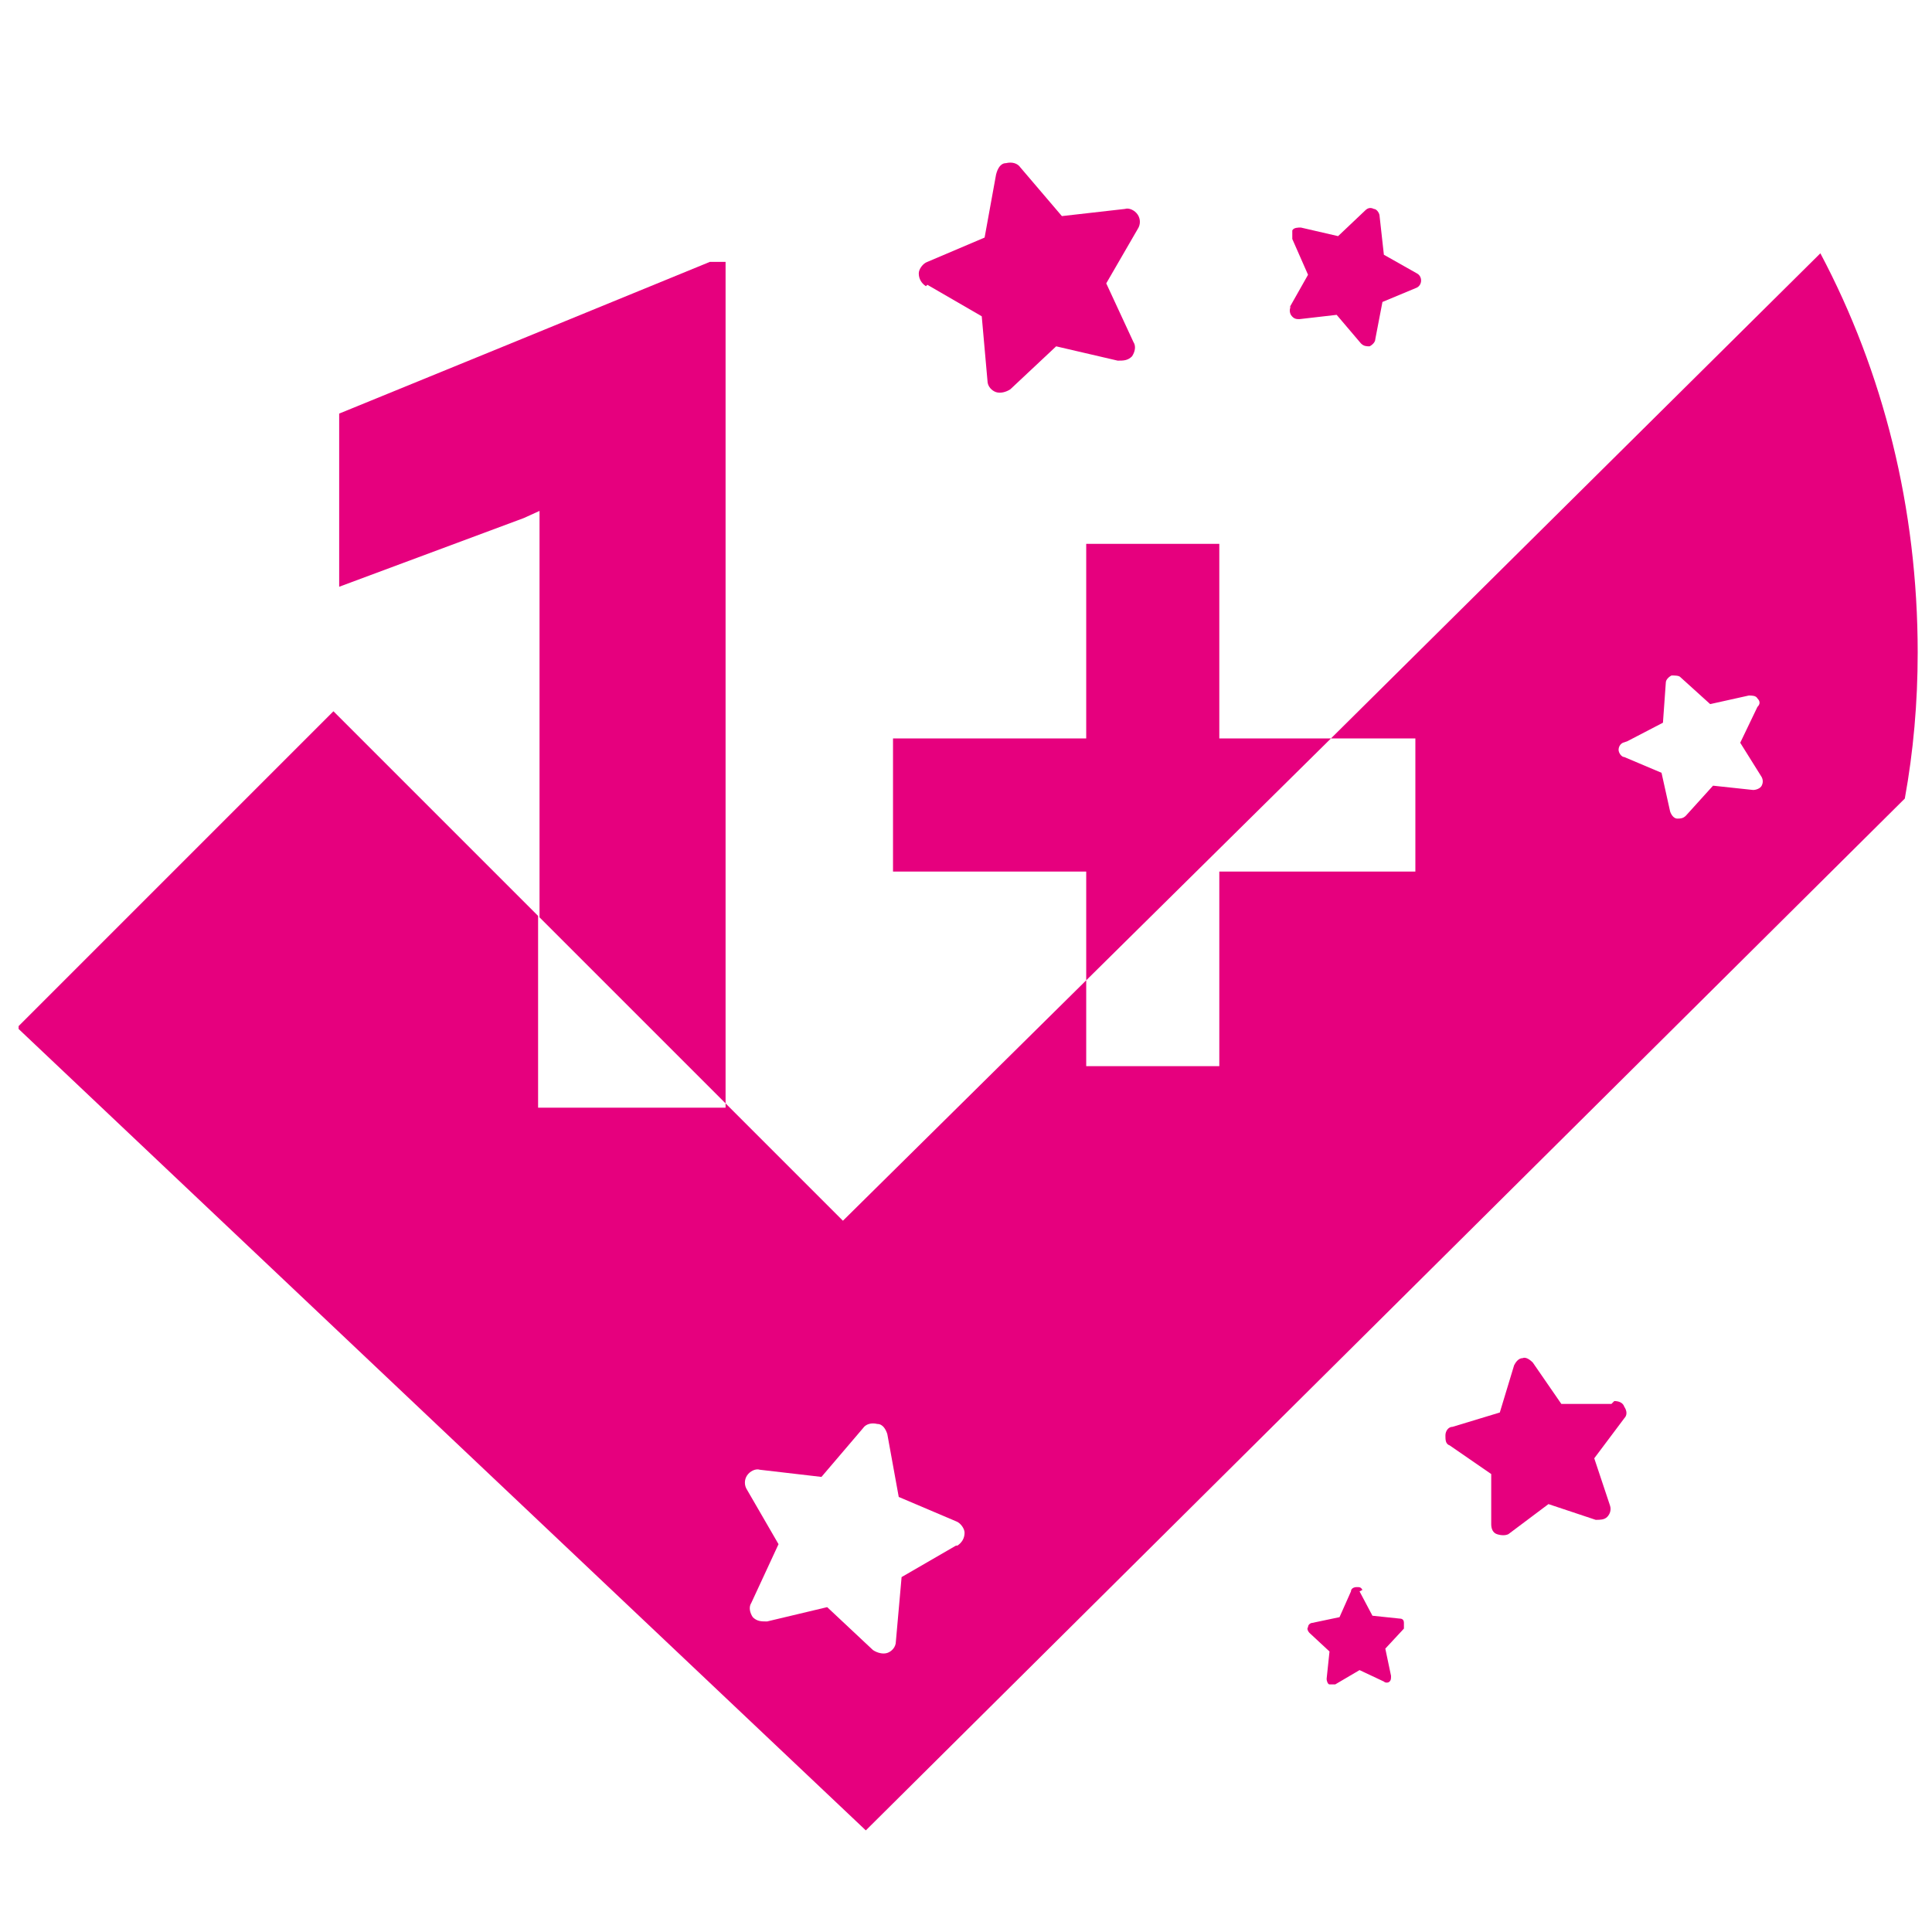 <?xml version="1.0" encoding="UTF-8"?>
<svg xmlns="http://www.w3.org/2000/svg" version="1.1" viewBox="0 0 135 135">
  <defs>
    <style>
      .cls-1 {
        fill: #e6007e;
      }
    </style>
  </defs>
  <!-- Generator: Adobe Illustrator 28.7.0, SVG Export Plug-In . SVG Version: 1.2.0 Build 136)  -->
  <g>
    <g id="Ebene_1">
      <g>
        <g>
          <path class="cls-1" d="M90.1,21.5l1.3-2.3-1.1-2.5c0-.2,0-.4,0-.6.1-.2.4-.2.6-.2l2.6.6,1.9-1.8c.2-.2.4-.2.6-.1.2,0,.4.3.4.5l.3,2.7,2.3,1.3c.2.1.3.3.3.5,0,.2-.1.4-.3.5l-2.4,1-.5,2.6c0,.2-.2.4-.4.5-.2,0-.4,0-.6-.2l-1.7-2-2.6.3c-.2,0-.4,0-.6-.3-.1-.2-.1-.4,0-.6"/>
          <path class="cls-1" d="M64.8,19.9l3.8,2.2.4,4.5c0,.4.3.7.6.8.3.1.7,0,1-.2l3.2-3,4.3,1c.4,0,.7,0,1-.3.2-.3.3-.7.1-1l-1.9-4.1,2.2-3.8c.2-.3.2-.7,0-1-.2-.3-.6-.5-.9-.4l-4.4.5-2.9-3.4c-.2-.3-.6-.4-1-.3-.4,0-.6.4-.7.8l-.8,4.4-4,1.7c-.3.1-.6.5-.6.8,0,.4.2.7.5.9"/>
          <path class="cls-1" d="M112.6,98.1h-3.5s-2-2.9-2-2.9c-.2-.2-.5-.4-.7-.3-.3,0-.5.3-.6.5l-1,3.3-3.3,1c-.3,0-.5.3-.5.6,0,.3,0,.6.3.7l2.9,2v3.5c0,.3.1.6.4.7.3.1.6.1.8,0l2.8-2.1,3.3,1.1c.3,0,.6,0,.8-.2s.3-.5.2-.8l-1.1-3.3,2.1-2.8c.2-.2.2-.5,0-.8-.1-.3-.4-.4-.7-.4"/>
          <path class="cls-1" d="M95,111.2l.9,1.7,1.9.2c.2,0,.3.1.3.3,0,.2,0,.3,0,.4l-1.3,1.4.4,1.9c0,.2,0,.3-.1.4-.1.1-.3.1-.4,0l-1.7-.8-1.7,1c-.1,0-.3,0-.4,0-.1,0-.2-.2-.2-.4l.2-1.9-1.4-1.3c-.1-.1-.2-.3-.1-.4,0-.2.2-.3.3-.3l1.9-.4.8-1.8c0-.2.2-.3.4-.3.2,0,.3,0,.4.2"/>
        </g>
        <g>
          <path class="cls-1" d="M127.2,17.7l-34.2,33.9h5.9v9.3h-13.7v13.6h-9.3v-6l-17,16.8-8.2-8.2v.3h-.8s-12.3,0-12.3,0v-12.3h0v-1.1l-14.3-14.3L1.3,71.7c0,0,0,.1,0,.2l59.2,56,72.6-72.1c.6-3.3.9-6.7.9-10.2,0-10.1-2.4-19.6-6.8-27.9ZM66.8,108l-3.8,2.2-.4,4.5c0,.4-.3.7-.6.8-.3.1-.7,0-1-.2l-3.2-3-4.2,1c-.4,0-.7,0-1-.3-.2-.3-.3-.7-.1-1l1.9-4.1-2.2-3.8c-.2-.3-.2-.7,0-1,.2-.3.6-.5.9-.4l4.3.5,2.9-3.4c.2-.3.6-.4,1-.3.4,0,.6.4.7.7l.8,4.4,4,1.7c.3.1.6.5.6.8,0,.4-.2.7-.5.9ZM113.7,51.8l2.5-1.3.2-2.8c0-.2.2-.4.4-.5.2,0,.5,0,.6.1l2.1,1.9,2.7-.6c.2,0,.5,0,.6.2.2.2.2.4,0,.6l-1.2,2.5,1.5,2.4c.1.2.1.4,0,.6-.1.2-.4.3-.6.3l-2.8-.3-1.9,2.1c-.2.2-.4.2-.6.2-.2,0-.4-.2-.5-.5l-.6-2.7-2.6-1.1c-.2,0-.4-.3-.4-.5,0-.2.1-.4.3-.5"/>
          <polygon class="cls-1" points="85.2 51.6 85.2 38 85.2 38 75.9 38 75.9 38 75.9 51.6 62.4 51.6 62.4 60.9 75.9 60.9 75.9 68.5 93 51.6 85.2 51.6"/>
          <polygon class="cls-1" points="50.7 18.3 49.6 18.3 35.2 24.2 23.7 28.9 23.7 41 36.6 36.2 37.7 35.7 37.7 64.1 50.7 77.1 50.7 18.3"/>
        </g>
      </g>
    </g>
  </g>
</svg>